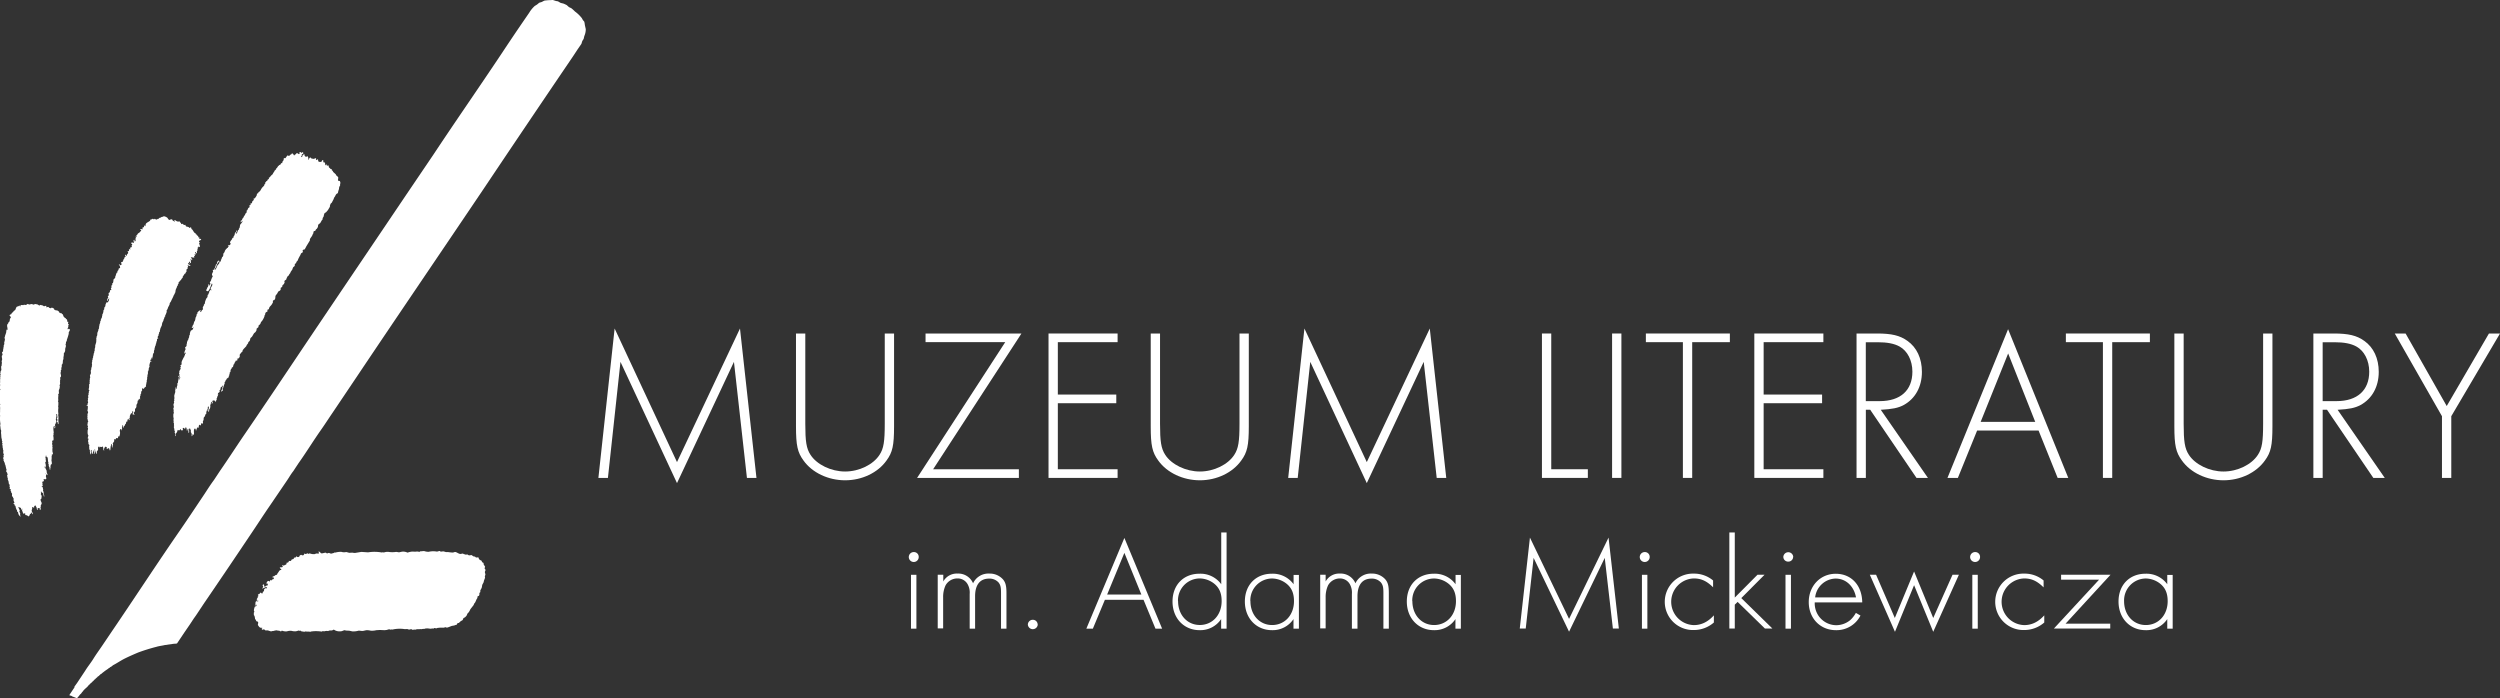 <svg id="Warstwa_1" data-name="Warstwa 1" xmlns="http://www.w3.org/2000/svg" viewBox="0 0 1047.38 292.62"><rect x="0" y="0" width="1047.38" height="292.62" fill="#333333" stroke="none"/><defs><style>.cls-1{fill:#fff;}</style></defs><path class="cls-1" d="M95.5,350.16c-.12,0-.11,0-.18.09-.09.24-.26.29-.42.45v.13s-.46.55-.48.56l-.15,0c-.07.09,0,.19-.06.26l-.19.08a6.25,6.25,0,0,1-.4.6l-.12,0v.14c-.06.11-.2.11-.27.19s-.08.46-.46.52a9.37,9.37,0,0,0-1.67-.69c-.17-.06-.42-.26-.59-.33-.32-.13-.59-.1-.85-.31.7-1.06,1.4-2.11,2.11-3.16.09-.15,0-.27.06-.42l1.09-1.52,3.4-5.12c1-1.65,2.29-3.2,3.32-4.85,1.22-2,2.57-3.8,3.84-5.7q3.22-4.77,6.44-9.52c8.75-12.92,17.29-26,26.15-38.79,3.23-4.68,6.36-9.42,9.52-14.12,1.55-2.29,3-4.7,4.64-6.87.86-1.3,1.72-2.59,2.57-3.89,3.6-5.18,7-10.49,10.59-15.71,8.35-12.21,16.58-24.52,24.84-36.83,14.12-21,28.35-42,42.5-63l11.51-17c9.38-14.16,19.09-28.1,28.5-42.23,3-4.53,6-9,9.1-13.52L282.31,66a12.56,12.56,0,0,1,2.34-2.87l1-.62.85-.71c.42-.17.8-.22,1.17-.38a11.89,11.89,0,0,1,1.07-.54,21.82,21.82,0,0,1,2.78-.21l.69-.06,1.33.44.84.14,1,.59c.5.22,1.15.24,1.67.5.3.14.64.3,1,.48l.88.79c.32.23.7.32,1.05.53a14.87,14.87,0,0,1,1.5,1.35,14.75,14.75,0,0,1,2.92,2.82l.42.78.57.66a6.94,6.94,0,0,1,.25,1.4l.39,1.74a7.11,7.11,0,0,1-.62,2.92l-.27,1.17-.57.9c-.12.4-.25.79-.37,1.19l-1.66,2.4c-.88,1.35-1.74,2.68-2.65,4q-18.34,27-36.55,54.19c-17.6,26.12-35.35,52.18-52.89,78.33-3.58,5.33-7.15,10.66-10.76,16-1.57,2.31-3.08,4.66-4.68,6.93-3.21,4.57-6.12,9.34-9.35,13.87-.73,1.1-1.45,2.2-2.17,3.3-1,1.24-1.75,2.61-2.64,3.91l-7.1,10.44c-2.5,3.62-4.86,7.28-7.31,10.93-6.71,10-13.44,20-20.22,29.89l-3.37,5.08-1.08,1.52-1.59,2.42c-.72,1.06-1.45,2.11-2.17,3.16l-3.2,4.78c-.22.19-1.22.14-1.6.21l-3.53.5c-1.08.28-2.32.38-3.47.73A78,78,0,0,0,118.5,334c-1.84.78-3.69,1.58-5.49,2.47s-3.36,2-5,2.84l-.8.63a4.53,4.53,0,0,0-.54.27l-.08.16c-.11.07-.27.1-.4.19l-.54.46-.26.06a1.15,1.15,0,0,1-.06.17l-.54.27-.1.21c-.12.08-.27.06-.38.15s0,.11-.06.19l-.3.08c-.08.06-.1.24-.2.29l-.28.06a1.36,1.36,0,0,1-.1.21c-.25.21-.6.36-.88.61,0,.06,0,.12-.08.19l-.13,0c-.12.05-.11.19-.21.27s-.46.26-.64.44l-.09.18-.43.29,0,.13h-.14c-.09.06-.14.27-.23.34h-.15l-.08.18c-.08.06-.23.1-.29.17a1,1,0,0,0,0,.17c-.08.08-.23.09-.32.16s-.06.13-.08.19l-.13,0c-.09.06-.14.27-.23.34h-.14c0,.07,0,.15-.07.23l-.18,0v.1c-.06.09-.22.13-.32.19s0,.16-.1.23l-.19.06-.06.23-.25.08c-.22.18-.32.53-.61.63,0,.12,0,.1,0,.17A17.5,17.5,0,0,0,95.5,350v.12" transform="translate(-60.62 -60.63)"/><path class="cls-1" d="M186.45,124.32c.27.07.19.31.54.33.16-.07.31-.31.49-.25a1,1,0,0,1,.25.36c-.1.35-.51.37-.67.64s.08.27,0,.42-.25.19-.27.44l.1.17.19,0c.26-.2.2-.58.4-.83l.52-.4.08,0,.09,0a1.34,1.34,0,0,0,.31,1l.54.08c.26,0,.3-.27.57-.12.09.3.17.58.27.83-.11.15-.24.32-.13.5h.17c.27-.35.29-.73.75-.9.23.11.24.29.42.4s1.11.21,1.11.21.74-.52.87-.15c.06.16-.09.28,0,.44a.29.29,0,0,0,.27.21l.38-.35.13,0c.14.34,0,.73.29,1a1.88,1.88,0,0,0,1.13.06c.32-.21.16-1,.85-.54,0,.31-.15.65.17.81.13.08.25,0,.35,0s.09,0,.13.11c.15.35,0,.77.29,1.08l.07,0c.15-.07.14-.27.27-.37h.08l.06.06V130c.33.14.52-.19.77,0a2.47,2.47,0,0,0,.19.81l.36.27.17.25c.18.13.46.06.58.25s0,.36.1.46c.48.13.31.38.57.67s.78.65,1.09,1.05c.06.14.13.28.2.42a3.24,3.24,0,0,1,.74.68c.16.55-.32,1.31.2,1.57l.46,0a1.64,1.64,0,0,1,.27,1c0,.12-.14.19-.12.36s0,.4,0,.6l-.19.21c-.08.25-.16.49-.25.73v.42c-.07.29-.26.7-.33,1a4.33,4.33,0,0,1-.21.86c-.62.12-.89.77-1.13,1.28l-.46.66c0,.17-.09.34-.14.5l-.76,1.47c-.14.19-.39.3-.52.52l-.27.77c0,.14,0,.28,0,.42l-.82,1.4-.77.9c-.26.2-.56.27-.73.56a7.37,7.37,0,0,0-.31,1.25l-.42.67c0,.15,0,.3,0,.44s-.22.31-.34.46l-.64,1.13c-.21.28-.6.39-.8.69s-.11.78-.25,1.08l-.39.65-.34.25c-.16.23-.24.48-.4.69a.66.66,0,0,0-.71.42c0,.15,0,.3.05.46l-.23.27-.38.9c-.26.38-.53.76-.79,1.15s0,.49-.15.83c-.47.77-.93,1.54-1.4,2.3-.24.39-.57,1.27-.94,1.48a.54.54,0,0,0-.67.61l.15.35c-.22.33-.66.43-.88.73l-.21.57c-.32.54-.66,1.17-.92,1.73l-.21.57c-.14.15-.29.3-.43.46s-.17.43-.25.64l-.46.32c-.17.24,0,.63-.13.85s-.52.39-.69.67a6.23,6.23,0,0,0-.27.8l-.69,1c-.08.19-.15.39-.23.58l-.37.44-.24.5c-.15.13-.32.25-.48.38-.14.29-.29.57-.43.86l-.09.39c-.18.28-.58.35-.75.65s.09.56,0,.77l-.31.57c-.13.21-.41.28-.52.48s-.07.55-.21.73-.42.16-.54.36,0,.4,0,.6l-.25.44c-.19.27-.64.33-.85.6l-.36.7-.67.87c-.21.33-.07,1-.25,1.4l-.29.46c-.22.16-.45.08-.59.31s.07.61-.1.88-.29.52-.46.77c-.29.45-.8.78-1,1.28-.07.23-.13.46-.19.69-.88,0-.44.59-.63,1a1.15,1.15,0,0,0-.85.65c0,.16,0,.33-.05.5l-.31.56c0,.1,0,.2,0,.29a8.83,8.83,0,0,1-1,1.88l-.42.44c-.09.25-.18.49-.28.73s-.45.48-.68.71,0,.51-.15.71l-.71.61c-.11.17,0,.49-.08.71l-.42.73-.56.46c-.35.47-.58,1.05-.94,1.52l-.57.53c-.18.29-.17.84-.35,1.15s-.36.32-.51.52-.08.38-.18.56l-.53.65-.24.56-1.11,1.17a4.7,4.7,0,0,0-.48.78c0,.11,0,.22,0,.33l-.32.19-.73.9c-.18.32,0,.79-.12,1.17l-.73.77c-.18-.07-.19-.21-.4-.1a.28.28,0,0,0,.06.27.6.6,0,0,0,.23,0v.1a1.14,1.14,0,0,1-.35.52c-.1-.06-.19-.18-.34-.12s-.2.36-.31.58l-.32.42c-.08.19,0,.36-.14.5s-.22.2-.34.29v.38c0,.14-.15.4-.2.59-.62.19-.33.2-.59.69l-.23.25a4.47,4.47,0,0,0-.17.52c0,.14,0,.29,0,.44s-.26.33-.39.46l.06.46c0,.1-.15.17-.17.31s0,.27,0,.38l-.27.21c0,.22.1.25.12.45s-.21.08-.29.17L156,219l-.44.36-.15.42-.25.14-.06.4c-.1.17-.31.29-.36.5s0,.41,0,.61l-.19.29c-.17.55-.37,1.1-.5,1.63-.1.37,0,.77-.15,1a1.1,1.1,0,0,0-.5.36l-.15,0a.05.05,0,0,0,0,0c0-.19.1-.19.13-.32V224a2.3,2.3,0,0,1,.35-.15c0-.28.1-.42.06-.67s0-.22,0-.33.24-.31.19-.61c-.4-.14-.36.28-.5.52a1.08,1.08,0,0,0-.36.11c-.1.27-.09.86-.27,1.11-.07.09-.22.09-.29.21s.16.31.08.54c-.17.41-.45.39-.73.64,0,.2.1.24.17.38s-.16.14-.23.23.12.27.08.4-.21.31-.31.48,0,.22,0,.33l-.23.34c-.09.24.12.39,0,.6l-.21.11c0,.18.09.27,0,.41l-.31.25a.27.27,0,0,1-.17,0,.6.6,0,0,0-.06-.35c-.19-.07-.3-.2-.52-.23-.17.12-.18.25-.32.39h0l-.17-.22c-.21,0-.25.14-.21.33.1,0,.28.05.36.08v0a1.31,1.31,0,0,1-.36.92c-.23-.14,0-.41-.06-.67l-.12-.12a.24.24,0,0,0-.19.06,1.16,1.16,0,0,1-.1.4l0,.42-.22.33c-.06.27.05.63,0,.9s-.13.49-.19.73l-.23.27c-.12.27,0,.8-.23,1l-.13,0c-.33-.61.48-1.61.05-2.21l-.11,0-.21.16c0,.22,0,.42,0,.63s-.12.28-.19.42l.09.42-.06.08a.66.66,0,0,0-.32,0c0,.48-.06.29-.14.59s.11.4,0,.62-.31.31-.4.5a5.92,5.92,0,0,1-.23.71c-.14.21-.35.33-.46.61s0,.29,0,.44-.11.49-.19.75c-.06.11-.12.22-.19.33l.09.3-.09.52c-.1.06-.24.19-.39.12s-.14-.2-.36-.22l0,0c0,.19.06.4,0,.58l-.12.42,0,0-.08,0-.27-.31c-.57,0-.45.82-.56,1.27l-.07,0c-.12-.07-.17-.16-.35-.19l-.06,0c-.09.22-.26.5-.36.73s-.06.44-.15.6l-.12,0c-.1-.34,0-.8-.46-.84,0,0,0,0,0,0-.66.36-.22,1.88-.4,2.65h-.08a.69.69,0,0,0-.42-.25c-.2.21,0,.59-.23.73s-.15,0-.23,0a2.16,2.16,0,0,0-.08-1.25c-.08-.12-.16-.24-.23-.36v-.88c-.06-.07-.11-.15-.17-.23s0-.34-.23-.44-.07,0-.12,0c-.52.36.08,1.54-.34,1.8h-.08a.52.52,0,0,1-.11-.1c0-.18,0-.37.07-.55s-.15-.23-.11-.46a1.17,1.17,0,0,0,.08-.5.4.4,0,0,0-.27,0l-.12.13c0,.25.1.52-.21.54l-.13-.08c0-.2.06-.41,0-.63a2.64,2.64,0,0,0-.31-.71l-.15.06a1,1,0,0,1-.1.46c-.14.06-.17.13-.36.15-.16-.27-.43-.5-.75-.25v0c.05.42.27.69-.21,1l-.52-.17a.85.85,0,0,0-.19-.45h-.06c-.17.27-.23.55-.65.58-.15-.08-.21-.19-.42-.21-.18.3-.2.71-.39,1l-.46.63c-.13.33.15.71,0,1h0c-.45-.35-.09-.66-.27-1.23l-.17-.21c-.08-.25.14-.38.06-.65l-.21-.39c0-.14,0-.28,0-.42s-.14-.52-.2-.77,0-.32.08-.48-.06-.32-.08-.48l.06-.57c0-.17-.17-.36-.21-.58l.06-.44c0-.22-.07-.33-.08-.48s.06-.55.08-.82a2.7,2.7,0,0,1-.14-1c0-.16,0-.38,0-.56s.27-.62.19-1c0-.1-.11-.17-.09-.32s0-.35.07-.52-.24-.32-.17-.65l.21-.58c.05-.39-.23-.85-.13-1.28l.27-.66c0-.18-.16-.26-.1-.49s.12-.21.19-.31l-.09-.36c0-.24.07-.48.11-.72l-.09-.92a11.29,11.29,0,0,1,.4-1.45,2.3,2.3,0,0,0,0-.83,1.64,1.64,0,0,1,.15-.54v-.65l.1-.11c.09,0,.06,0,.11.07s0,.3,0,.46a.34.34,0,0,0,.18.08l.11-.08c0-.35.07-.69.1-1l.17-.39v-.82c.05-.12.16-.17.25-.25a4.52,4.52,0,0,1,.23-1.34v-.37l.15-.15c.11-.35-.25-.68-.21-.88s0-.12.12-.16l.09,0a2.14,2.14,0,0,1,.31,1c-.1.13-.21.19-.17.42l.13.1c.09,0,.1,0,.14-.08s0-.24,0-.36l.15-.17c.07-.3-.31-.73-.37-1l.06-.41c0-.18-.24-.38-.17-.67s.25-.25.17-.5c0-.1-.11-.12-.13-.27.16-.17.7-.94.61-1.28a1.52,1.52,0,0,1-.13-.35c.09-.1.17-.18.25-.28v-.18c-.09-.07-.25-.2-.2-.34s.5-.25.54-.58c-.27-.82.28-1.65.6-2.28l.09-.36c.08-.1.23-.06.29-.22l.15-.55.25-.41c0-.15,0-.32,0-.42l.38-.27v-.11l-.17-.14-.09,0c-.13.13-.18.29-.31.42l-.1-.12a4.16,4.16,0,0,1,.58-1.8c0-.2-.17-.28-.29-.38,0-.5.54-.58.65-1,0-.16,0-.32,0-.48l.18-.69v-.42c.07-.1.13-.21.19-.31v-.23l.31-.28c0-.15.05-.3.07-.45s.25-.5.31-.73,0-.49.11-.76l.22-.29,0-.5c.07-.36.29-1.17.58-1.34l.31-.06a1.61,1.61,0,0,0,.55-1.34l-.05,0h0c-.06.11-.1.28-.16.38a.37.37,0,0,1-.23,0c-.1,0-.13-.12-.19-.19v-.15l.27-.16.06-.44.32-.42a10.57,10.57,0,0,0,.33-1.17l.29-.39a7.81,7.81,0,0,0,.25-.88c0-.12,0-.24,0-.36s.16-.26.23-.39c.1-.29.21-.57.27-.82s0-.32,0-.46a.57.57,0,0,0,.31-.08c0-.16,0-.32,0-.48a3.25,3.25,0,0,1,1.3-1.07l.06.07c0,.32-.25.48-.09.77h.11c.29-.18.35-.48.54-.76s.33-.18.4-.35l0,0c.08-.25-.05-.5-.06-.67s.1-.33.14-.5l.28-.4.06-.42c.12-.19.35-.35.42-.6s0-.25,0-.38a12.06,12.06,0,0,1,.5-1.42c.12-.32.47-.55.6-.89,0-.14,0-.28,0-.42a2.73,2.73,0,0,1,.19-.52l.27-.19v-.4l.23-.29c0-.11,0-.21,0-.32s.49-.8.63-.75.08.11.14.17.12,0,.17-.13-.17-.19-.33-.27c-.09-.88.85-1.37.69-2.29l-.17-.15a.17.17,0,0,0-.06.06c-.37.7-1,3.13-1.74,3.2a1.27,1.27,0,0,0-.58-.25.49.49,0,0,1,0-.11,2.54,2.54,0,0,1,.37-.85c0-.13.06-.25.08-.38l.21-.17a3.76,3.76,0,0,0,.34-1.27c.06,0,.07,0,.12,0l.09,0c.06.22-.05.36,0,.58a.21.21,0,0,0,.19,0c.08-.21.4-.53.33-.85s-.21-.17-.23-.44l.54-.8v-.39l.25-.19c0-.13,0-.25,0-.38s.53-.59.42-.94l-.23-.25c-.25-.6.35-1.25.42-1.71,0-.24-.22-.33-.15-.54l.07-.11.46.07c.11-.66.31-.69.52-1.13,0-.11,0-.21,0-.32l.19-.27v-.35c.08-.16.32-.28.42-.46s.11-.3.16-.44,0-.3,0-.44l.06-.08.3-.05c.08-.13.16-.26.25-.39l.08,0,.11,0,.12.31a5,5,0,0,0-1.13,1.71,6,6,0,0,1-.25.82c-.11.21-.6.65-.52.92,0,.09.07.11.19.12a5.78,5.78,0,0,0,.9-1.75c.1-.24.5-.55.67-.79s.17-.63.33-.92a1.45,1.45,0,0,0,.35,0c.21-.16.17-.38.07-.61.07-.17.25-.24.31-.4a6.52,6.52,0,0,1,.27-.85l.34-.25v-.25c0-.13.23-.17.2-.38s-.15-.25-.08-.44a4.54,4.54,0,0,1,.57-.79c0-.15.06-.29.1-.44s.36-.59.54-.84l.34-.25c0-.07,0-.17.08-.23l.36,0c0-.12,0-.24,0-.36l.27-.21c0-.09,0-.12,0-.19a.5.5,0,0,1-.32-.14c0-.11.06-.11.15-.15a1,1,0,0,0,.88-.34l.12-.54-.23-.21c-.18-.33.64-1.2.8-1.46s.09-.43.27-.58l.27,0c.12-.21.07-.36.17-.65l.41-.58v-.38s.17-.47.21-.56.36-.28.46-.46,0-.39.17-.5l.12,0c.13.79-.44.8-.5,1.19a.23.23,0,0,0,.3.15c.35-.28.42-.84.6-1.3.08-.19.33-.23.42-.42v-.39l.21-.15c.18-.23.19-1.1.33-1.42.25-.55,1-.91.94-1.65l0,0c-.24.09-.37.41-.54.58a.29.29,0,0,1-.17,0c0-.17,0-.35,0-.52s.39-.2.5-.38.09-.32.13-.48a5.7,5.7,0,0,1,.54-.64c0-.13.09-.26.13-.38s.35-.49.52-.73l.06-.34c.13-.22.46-.4.57-.67s0-.52,0-.71c.51-.15.46-.88.83-1.19.14-.1.39-.19.44-.37s-.17-.35-.1-.57.37-.12.48-.27-.12-.51.19-.77c.14,0,.18.1.29.17s0,0,.06-.07c.13-.36,0-.35.27-.6,0-.11-.07-.21-.1-.32a.59.59,0,0,0,0-.08l.29,0,.4-.5c0-.2-.16-.27-.1-.44s.27-.05.45-.15a5.85,5.85,0,0,0,.8-1.17c.18-.33,0-.73.33-.91l.27,0c.1-.14.1-.35.21-.52l.55-.37c.38-.48.58-1.06,1-1.55.19-.25.7-.65.81-.9s.08-.3.13-.46l.33-.36c.07-.18,0-.29,0-.43s.26-.17.36-.29,0-.22.12-.28.23,0,.32-.12.12-.29.19-.44.39-.14.52-.42-.07-.26-.05-.37.35-.14.47-.28a4.68,4.68,0,0,1,1.16-1.23,3.66,3.66,0,0,1,.69-1.12c0-.12.07-.24.11-.36l.31-.27c.09-.12.27-.26.34-.38a2.17,2.17,0,0,1,0-.25l.31-.21.59-.92c.07-.07.2,0,.27-.1s.07-.15.1-.23c.38-.11.58-.17.71-.52.05-.15,0-.19.13-.28s.22.09.39,0,.05-.34.13-.57c0,0,.48-.67.54-.75,0-.44-.06-.58.21-.83.19,0,.29.13.44.08.35-.17.68-1.15,1.09-1.19.19.08.28.22.52.25,0,0,.6-.58.6-.58l.34-.11s.08-.24.12-.29c.22,0,.38-.09.5-.07a7,7,0,0,1,.49.8l.16,0c.17-.33.39-.32.65-.55s.11-.27.25-.35c.35-.15.73.21.88.35l.12,0a.59.59,0,0,0,.36-.42.38.38,0,0,1-.15-.27l.23-.18" transform="translate(-60.62 -60.63)"/><path class="cls-1" d="M129.09,151.2a3.24,3.24,0,0,1,1.7.71,3.14,3.14,0,0,0,.68.88h.13a1.82,1.82,0,0,1,1.11-.27c.11.09.08.21.16.35s.84.65,1.07.54l0-.1-.3-.34a.3.3,0,0,1,0-.16c.5,0,.8.46,1.21.58s.79,0,1.17.06l0,.05v.31a1.65,1.65,0,0,1,.46.23c0,.11,0,.22,0,.33s.06.11.14.17l.38-.19c.34.18.51.53,1,.57.07-.06.12-.14.23-.11s.15.54.38.67.72.14,1.06.31l.3.32h.14l.21-.25a1,1,0,0,1,.54.33c0,.13-.09.14-.14.25.13.18.37.25.5.42.3.39.52.86.83,1.23l.61.42c0,.12,0,.25.06.36s.26-.08.4,0c0,.14-.09.2,0,.33s.42.17.52.37-.06.39.15.55L144,160c.29.2,0,.74.31.8a.86.86,0,0,1,.29-.13,2.37,2.37,0,0,1,.3.23l0,.11a1.12,1.12,0,0,1-.71.39c-.06.13-.23.37-.21.48s.3.28.44.38v.1l-.06,0c-.12,0-.22,0-.33,0a.08.08,0,0,0,0,0c0,.48.5,1.42.31,1.75-.24,0-.32-.2-.63-.14l-.06.35c-.11,0-.2,0-.25.13a.4.4,0,0,0,.12.37c0,.15-.13.19-.2.3s.05.26.08.39l-.25.28c-.12.23.09.79-.15,1l-.08,0c-.19-.22-.18-.54-.54-.59-.22.23.06.29.14.48s.07.28.11.42a.35.35,0,0,1-.15.23l-.25-.21-.1,0,0,0c0,.25.19.46.12.67l0,.09c-.19,0-.27,0-.34.16a1.08,1.08,0,0,1,.13.48c-.4.12-.46-.05-.71-.08l-.29.13-.21-.19a.35.35,0,0,0-.23.06.77.77,0,0,0,0,.15c.18.23.75.68.48,1.06l-.11,0c-.17-.09-.16-.35-.31-.46s-.1,0-.19,0,0,.07,0,.11a3.91,3.91,0,0,1,.11,1.44c-.07.09-.29.06-.36.16s-.06.38-.19.51l0,0c-.07-.38.29-.94.23-1.12s0,0-.06-.07c-.6.2-.27.32-.53.63l-.31.15a.27.27,0,0,0,.06.18.42.42,0,0,1,.25.11c0,.23,0,.34.15.42a.48.48,0,0,0,.23-.19l.06,0,.27.31v.07l-.14.16c-.22,0-.95-.37-1-.23s.19.35.15.57l-.19.33c0,.19,0,.35,0,.52l-.46.28c-.09.34.1.59.06.79s-.25.21-.37.29a.67.67,0,0,0,.08.31c-.13.23-.36.3-.56.46-.27.42-.54.84-.82,1.26,0,.14.07.25,0,.42-.45.24-.51.63-.79,1l-.29.13c-.1.16-.2.33-.29.5l-.25.14c-.13.16,0,.53-.13.71l-.25.25c0,.12,0,.24,0,.36l-.27.35c-.17.3-.16.59-.32.9l-.16.21a10.22,10.22,0,0,0-.26,1c0,.16,0,.32,0,.48l-.28.28v.31c-.14.21-.27.42-.41.62-.34,1-.81,1.67-1.19,2.62l-.51.73c0,.19-.05.39-.08.58a11.89,11.89,0,0,1-.56,1.07c-.11.23-.1.39-.23.56,0,.11,0,.21.08.31l0,.05a.66.66,0,0,0-.29,0c-.06.27-.2.43-.25.62s.15.34.1.53l-.17.21-.18.64-.34.54.09.34c-.47.34-.4.74-.63,1.3l-.17.18c0,.12,0,.23,0,.34s-.34.6-.44.86-.13.51-.19.7l0,.42-.15.17a3.17,3.17,0,0,0-.17.52l-.27.46-.27,1.05c0,.17,0,.29,0,.41s-.24.16-.33.3c.08.46-.1.6-.24,1l0,.44c-.06.09-.19.08-.23.16a4.54,4.54,0,0,0-.15.67c.13.09.3.21.21.4-.2,0-.32,0-.42.17s0,.53-.1.81-.16.28-.23.42v.44c-.13.38-.37.37-.17.92-.08.09-.18.11-.27.19a9.67,9.67,0,0,1-.32,1.21c0,.13,0,.26,0,.4l-.16.29c0,.08-.13.85-.13.85l.09.23-.26.17-.27.79c0,.14,0,.27.06.4a2,2,0,0,1-.14.25l-.27,1.19c-.08,0-.08,0-.15,0,0-.25,0-.52,0-.73l-.13,0-.12.1c0,.17,0,.37,0,.53s-.29.28-.32.56c.15.19.38.24.53.42a.36.36,0,0,0,0,.1l-.13,0a.51.51,0,0,0-.29-.12,6.32,6.32,0,0,0-.48,1.63c0,.13,0,.26.08.39s-.25.56-.31.84,0,.28,0,.42l-.15.37c0,.11,0,.21,0,.32s-.24.16-.27.42c.27.58-.22,1.12-.14,1.81,0,.19-.09.26-.13.42v.67c0,.23-.12.46-.16.65s0,.44,0,.66a3.72,3.72,0,0,1-.19.34c-.06.21.09.4,0,.6s-.21.17-.17.4.12.38,0,.55-.54.37-.69.62-.06.31-.19.42h-.08c-.08-.1-.15-.2-.23-.29-.77,0-.28.59-.4.92l-.35.45c-.12.28,0,.56-.06.8l-.26.33c0,.15,0,.3,0,.44s-.2.44-.23.61,0,.23.07.35-.19.16-.15.4a.48.48,0,0,1,.25.19.14.14,0,0,1,0,.06c-.28.1-.46-.13-.69,0,0,.56-.26.46-.48.75a2.22,2.22,0,0,1-.31,1.4l-.21.25c0,.14.05.28.08.42a7.28,7.28,0,0,1-.23.92l-.42.31a6.88,6.88,0,0,1,0,1.05c-.06.15-.25.18-.33.29a2.83,2.83,0,0,0-.11.88l.26.06a.5.5,0,0,0,0,.12c0,.06,0,.08-.11.11h-.1l-.19-.17-.31.09-.07-.07c0-.32.56-1.26-.06-1.35l-.13.1c0,.32,0,.71,0,1h-.1l-.06,0a.45.45,0,0,0-.09-.33.29.29,0,0,0-.17,0A6.28,6.28,0,0,0,115,235c0,.18.07.39,0,.59l-.17.25c-.06.21.11.38.07.61s-.28.28-.4.08.11-.17.17-.27l-.06-.17-.13,0c-.13.12-.36.24-.44.4s0,.49-.08.73c-.15,0-.25,0-.36.06s-.25.9-.27.92l-.31.19a2.51,2.51,0,0,0,0,.27l-.25.38c-.1.13-.22.14-.3.31s.14.29.06.46h0a.5.5,0,0,1-.38-.32,1,1,0,0,0,0-.58l-.13-.09-.16,0c-.11.24,0,.4,0,.64s-.12.18-.15.28.05.27.06.35a5.22,5.22,0,0,1-.06.71.59.59,0,0,1,0,.08l-.13,0-.08,0v-.43l-.1-.11a.8.8,0,0,0-.38.08c-.05.2-.17.41-.21.55s.07.51.1.77a3.78,3.78,0,0,1-.31,1.75c-.19,0-.39-.1-.48.07s0,.48-.06.71c-.15,0-.18-.08-.27-.11s-.17,0-.23.06l-.34-.08s0,0,0,0c0,.2-.07.41-.1.61l-.11,0-.17-.17c-.64,0-.24.52-.43,1l-.55.78c0,.18.11.38.13.58s-.13.22-.17.36c-.08.3,0,.57-.1.81h-.11c-.21-.32,0-1.27-.23-1.44l-.08-.06c-.07,0-.09,0-.13.08l0,.44c-.07.18-.13.36-.19.54l-.15,1.53-.13.08a.27.27,0,0,1-.2-.08c0-.26.06-.39-.05-.57l-.37-.25a.27.27,0,0,0-.23.09.72.72,0,0,1-.08.35l-.24-.31c-.16,0-.21.07-.33,0v-.11c.1-.08.19-.13.21-.29a1.59,1.59,0,0,0-.52-.35c-.35.05-.64.74-.69,1.08s.15.25.12.46l-.06,0h-.19c-.23-.19-.06-.38-.14-.71,0-.08-.09-.16-.13-.25s.1-.28,0-.42-.16-.21-.38-.2c-.3.47-.35,0-.68.1l-.19.13-.21-.19-.13.06c0,.14,0,.28,0,.42l-.08,0-.08-.06c0-.19-.08-.38-.23-.46l-.13.06c-.06.36.08,1.2,0,1.36s-.46.47-.52.75.13.64,0,.87l-.13,0a4.67,4.67,0,0,1-.56-1.4c0-.24,0-.45-.15-.59l-.06,0c0,.59.21,1.68-.19,2.09h0l-.06-.08a1.58,1.58,0,0,1,0-.65,1.78,1.78,0,0,0-.23-.83l-.1,0a.14.14,0,0,0,0,.06,0,0,0,0,0,0,0c0,.17,0,.33,0,.5s-.14.09-.16.21a.24.24,0,0,0,0,.08c0,.16.13.2.14.42a.19.19,0,0,1-.1.1H99.2a3.56,3.56,0,0,1-.23-.87c0-.24.11-.4,0-.57l-.08-.1-.13,0c0,.19-.16.36-.1.61s.23.95.06,1.23a.31.31,0,0,1-.19-.06c-.09-.29-.19-.69-.25-1v-.71l-.21-.27s-.09-.58-.1-.65l.06-.31c0-.1-.07-.19-.1-.29s.19-.3.12-.57-.33-.26-.39-.54v-.6a1.44,1.44,0,0,1-.15-.67c.05-.28.24-.7.15-.9a.52.52,0,0,1-.3-.13c0-.28.34-1.06.25-1.33l-.19-.21,0-.36-.15-.25.06-.27v-.83a8.09,8.09,0,0,0,.19-.82c0-.21-.23-.32-.17-.56,0-.06.07-.12.11-.17.07-.28-.14-.5-.19-.67a1.87,1.87,0,0,1,.11-.9l0-.44.21-.23a1.1,1.1,0,0,0,0-.18.44.44,0,0,1-.19-.17c.09-.35-.1-.5-.16-.86a1,1,0,0,1,.08-.56L97.2,235a2.79,2.79,0,0,1,.12-.35c0-.13,0-.27-.08-.4l.27-.79c.11-.42-.3-.51-.23-.9a6.78,6.78,0,0,0,.12-1.94l-.06,0c-.11,0-.21.07-.31.12l-.13-.06v-.13c.09-.15.33-.13.38-.31s0-.23,0-.35.32-.58.25-.88-.21-.23-.17-.44.18-.33.15-.54l-.11-.38c.07-.1.13-.21.19-.31.06-.27-.11-.8,0-1.15l.17-.27-.06-.53.14-.35c.06-.24,0-.42,0-.63a.44.44,0,0,0,.25-.14v-.09c-.12-.14-.27-.22-.35-.41a4.13,4.13,0,0,1,.16-.61c.06-.23,0-.49.07-.69s-.11-.57,0-.79.15-.21.23-.32-.09-.34-.05-.54.07-.17.11-.25l-.15-.34c0-.09.09-.19.13-.29s0-.37,0-.56.09-.29.14-.44c.09-.34-.12-.76-.06-1s.49-.9.4-1.27c0-.13-.14-.16-.17-.32l.21-.12c0-.14-.07-.28-.11-.42s.17-.28.21-.42,0-.3,0-.46.16-.47.23-.71,0-.26,0-.39.13-.15.13-.28a3.07,3.07,0,0,1-.09-1.08l.11-.17v-.63c0-.16.17-.31.2-.52v-.44l.19-.29c0-.12,0-.25,0-.38s.18-.56.21-.77,0-.25,0-.38.19-.27.23-.43,0-.3,0-.44.14-.24.21-.36c0-.38,0-.77.08-1.15l.15-.44v-.69c.11-.41.32-1,.43-1.48,0-.17,0-.35,0-.52L101,203c0-.15-.11-.49,0-.77s.09-.5.14-.75l.17-.25c.13-.46,0-.82.16-1.32.07-.23.25-.54.32-.81s0-.25,0-.38l.27-.37c0-.14,0-.27,0-.4s.17-.23.12-.44a2.76,2.76,0,0,0-.08-.27l.17-.21,0-.34c.08-.26.25-.62.31-.87s0-.27,0-.4.19-.29.27-.44l0-.48.21-.23c0-.09,0-.18,0-.27l.3-.46c0-.11,0-.22,0-.33a4.25,4.25,0,0,1,.14-.52c0-.13,0-.26,0-.38l.19-.27a3.88,3.88,0,0,0,.29-1.49c.48-.34.22-.5.36-1,0-.22.33-.46.42-.65s0-.25,0-.38a3,3,0,0,1,.67-1.37h.07a.35.35,0,0,0,.12.25h.08l.55-.86c0-.14,0-.28,0-.42s.17-.14.21-.31a.76.76,0,0,1-.08-.11h-.13l-.4.42c-.07.23,0,.34-.06.5l-.15.07a.22.22,0,0,1-.1-.09c-.19-.32.24-1.14.42-1.29,0-.3-.23-.44-.13-.67a1.14,1.14,0,0,0,.38-.25c0-.85-.42-.86.46-1.36,0-.3-.06-.76.23-.9a.38.38,0,0,0,.37,0c0-.24-.08-.35-.21-.48,0-.37.42-.6.3-.94l-.17-.2c.06-.29.33-.28.44-.49s-.1-.47,0-.68a1,1,0,0,0,.33-.13,5.82,5.82,0,0,1,.19-.86c.05-.22-.11-.37,0-.54v0c.19-.3.65-.58.77-1,0-.14,0-.28,0-.42l.15-.17a5.6,5.6,0,0,1,.44-1.31c.06-.1.24-.08.31-.17l0-.44c0-.23.28-.29.37-.46s.12-.43.17-.65.46-.12.56-.37-.11-.4-.06-.61.09-.11.11-.23,0-.07-.11-.1a.46.46,0,0,0-.33,0,1.29,1.29,0,0,1-.08-.53l.1,0c.14.12.47.41.71.34a1.33,1.33,0,0,0,.35-.36,1.11,1.11,0,0,0,0-.17c-.07-.14-.21-.16-.29-.29l0-.1.19-.36c.24,0,.46,0,.56-.19a2.51,2.51,0,0,0,0-.27l.23-.25c0-.12,0-.25.07-.37s.19-.21.29-.32,0-.23,0-.35a4,4,0,0,1,.61-.55c0-.19-.11-.25-.21-.35s0-.29.08-.44l.06,0c.17.13.19.37.36.5l.1,0c.1-.16.07-.35.15-.56l.46-.53a2.79,2.79,0,0,0,0-.58c-.12-.07-.33-.23-.11-.34s.29.12.46.07,0-.45,0-.69l.23-.19c.14,0,.21.13.34.1s.13-.16.06-.27l-.23-.08v-.08a.88.88,0,0,0,.27-.24c0-.08,0-.16,0-.24.18,0,.24.14.42,0a.81.81,0,0,1,.19-.34c0-.22-.14-.21-.19-.39.15-.1.37-.28.29-.53s-.44-.16-.5-.46l.38-.29c.35,0,.54.3.79.19l.06-.44c-.06-.08-.12-.17-.19-.25a.76.76,0,0,1,.26-.63.87.87,0,0,1,.2.23c0,.23-.12.29,0,.46l.19,0a.63.63,0,0,0,.27-.29c-.09-.27,0-.59-.12-.88.08-.16.25-.13.35-.27-.12-.19-.33-.27-.37-.54a.08.08,0,0,1,0,0h.08c.19.1.3.16.48,0v0c0-.19-.14-.28-.08-.5s.24-.2.35-.32l.21-.42c.3-.28.71-.38.94-.75.12-.19.57-.43.46-.73-.07-.08-.24,0-.35-.08v-.21c.29-.34.64,0,1-.06,0,0,0-.07,0-.11-.38-1,.3-.42.57-.94l0-.44a.86.86,0,0,0,.13-.14l.11,0a.84.84,0,0,0,.2.33h.07l0-.06c.17-.26.09-.64.25-.94.26-.48,1.33-.89,1.75-1.3.12-.11,0-.38.13-.45h.27c.21-.07.58-.42.88-.32l.27.21.19,0c0-.14.11-.16.23-.23s.29.25.5.29c.44.1.62-.24.92-.31l.29,0c.1,0,.07-.28.17-.36h.33c.2-.11.39-.23.58-.35.37-.13.62-.07.88-.25" transform="translate(-60.62 -60.63)"/><path class="cls-1" d="M69.75,274.13c-.54,0-.14-.51-.42-.71l-1-.42c-.1.21.54,1.21.58,1.63a.68.68,0,0,0-.18.38l.33.64c.06.3-.08.6,0,.86s.19.22.21.46l-.09.06a2.23,2.23,0,0,1-.91-1.27c0-.19-.08-.36-.11-.55l-.4-.35v0c-.06-.14.06-.26,0-.44s-.19-.27-.29-.4c-.1-.4-.24-.7-.31-1l-.06-.46-.34-.17c0-.24,0-.28-.06-.44a.86.86,0,0,1-.46-.54l0-.06h0c.18,0,.24.08.38,0,.07-.45-.22-.61-.3-1s.07-.6,0-.84-.15-.25-.23-.38,0-.26-.1-.39c-.6-.09-.21-.86-.36-1.38l-.31-.36c.09-.45-.16-.49-.25-.83s.16-.24.09-.44-.42-.2-.55-.4l.17-.27v0c0-.22-.11-.37-.15-.52-.08-.38.16-.67,0-.94a.75.75,0,0,1-.27-.13c-.06-.42-.12-.85-.19-1.27-.09-.21-.19-.42-.29-.63s.11-.22.09-.36-.16-.18-.21-.31v-.42l-.15-.45c-.05-.42.34-.65.21-.94a.56.56,0,0,1-.25-.15,1.22,1.22,0,0,0,0-.42l-.36-.15c0-.15.07-.19.09-.29s0-.26-.05-.39.17-.13.13-.32l-.13-.23-.39-1.73-.25-.38c0-.18.09-.28.06-.46s-.17-.13-.25-.21-.08-.34-.13-.52l-.23-.38c-.06-.28.21-.37.09-.58l-.29-.25a.77.77,0,0,1,0-.15c.06-.13.21-.21.31-.31s-.08-.42-.13-.63.23-.16.21-.35-.26-.66-.29-1l.06-.94-.16-.27c0-.15,0-.29,0-.44l-.15-.5c0-.19,0-.38,0-.57s-.2-.44-.14-.67.11-.16.12-.33-.27-.29-.19-.63c0-.09.15-.17.11-.31l-.19-.23,0-.48c-.06-.24-.12-.49-.19-.73-.09-.61-.06-1.28-.16-1.9-.08-.46.12-.9,0-1.3l-.21-.48c0-.12,0-.25,0-.37-.06-.31-.08-.83-.16-1.13s.16-.43.1-.73a12.89,12.89,0,0,1-.12-3.45l-.09-.37a6.06,6.06,0,0,1,.06-1.09c0-.33,0-.65,0-1a5.76,5.76,0,0,0-.08-1.72c0-.25.2-.27.15-.54s-.27-.31-.15-.77c0-.4-.06-.8-.08-1.19,0-.15.06-.29.1-.44l-.12-.27c-.07-.46.17-.86.1-1.36a5,5,0,0,1,0-1.5l0-.34.21-.25c0-.34-.29-.42-.33-.73a3.82,3.82,0,0,0,.23-1.5c-.09-.16-.25-.13-.3-.34l.27-.17a10.8,10.8,0,0,0,0-1.39l.09-.63c0-.14,0-.28-.07-.42l.15-.33-.12-.32c.23-.54.26-.47,0-1,0-.13.18-.23.14-.44A1,1,0,0,1,61,216c0-.13.17-.19.19-.36,0-.41-.14-1.07-.07-1.5l.21-.4c0-.18,0-.36,0-.54a2.55,2.55,0,0,0,.06-.88l-.1-.31c.06-.2.12-.39.19-.59.15-.6-.3-1.29,0-1.9a.37.37,0,0,0,.2-.14c.07-.29-.25-1-.2-1.15s.35-.26.43-.44v-.38c0-.38.12-.72.17-1,0-.12,0-.23,0-.34l.1-.17v-.62l.19-.29c0-.06.06-.54.06-.57l-.06-.31a5.05,5.05,0,0,0,.32-1.44c0-.2-.18-.25-.19-.48a5,5,0,0,0,.27-1,11.74,11.74,0,0,0,.46-1.38c0-.36.08-.74.13-1.1l.1,0,.21.19.06-.05a3.24,3.24,0,0,0,0-.94,2.79,2.79,0,0,1-.1-1.21c.07-.24.3-.4.42-.6s.09-.36.2-.5l.38-.32c.05-.32.1-.64.14-1s.46-.32.36-.77-.46-.41-.5-.8a1.12,1.12,0,0,1,.31-.37l.27.06,0,0c.19-.19.25-.55.52-.77s.32-.16.44-.32l.14-.33c.22-.24.61-.29.75-.61s.35-1.07.67-1.27l.57-.15a1,1,0,0,1,.69-.25c0,.06,0,.11-.07.17s.18.2.28.06v-.06c0-.13-.07-.12-.15-.19v0l.58-.29.69.08c.19,0,.22-.16.42-.19a1.22,1.22,0,0,0,1.42-.33c.27,0,.41.2.63.25s.83-.22,1.17-.17.66.3,1,.21a.81.81,0,0,1,.25-.27l1.07.19c.37.13.53.45,1,.46a.56.56,0,0,1,.23-.25l1,.23c.19.08.32.26.54.35.44-.06.71-.35,1.13-.06V189c-.22,0-.32.15-.21.34.27.07.62-.17.94-.09.14,0,.15.21.25.3a7.76,7.76,0,0,0,.77.23.64.64,0,0,0,.27-.27,1.77,1.77,0,0,1,1.13.56.37.37,0,0,0,.06.35c.43,0,.45.1.65.34h.11c.06-.08.09-.18.2-.15a2.22,2.22,0,0,1,1,.63c.14.21,0,.32.25.44.26-.07.29.16.51.21l.18-.15.13.11c.09.15,0,.29.17.39a.42.42,0,0,1,.33,0c.07.46,0,.3.25.59,0,.11-.07.17,0,.27l.57.65c.17.12.4.13.52.31-.05.08-.09.17-.13.25l0,0c.2.08.38,0,.55.13.07.29.11.72.18,1.08l.05,0,.22-.14.07.08c.09.26-.13.55-.07.86l.28.17c.14.25-.15.34-.19.54s.09.38,0,.6-.22.53-.31.76a1.19,1.19,0,0,0,.08.16l.19.05a2.73,2.73,0,0,1,.23-.25c1,.29.16,1.08,0,1.58,0,.18,0,.36,0,.55a24.13,24.13,0,0,1-.79,2.54c0,.17,0,.34-.07.5l-.29.42c0,.18,0,.35,0,.53l-.15.33c-.06.31.19.51.11.92s-.24.78-.29,1.13c0,.14,0,.28,0,.42a2,2,0,0,1-.57,1.37,4.84,4.84,0,0,1-.16,1.63c0,.27,0,.53,0,.8l-.18.37c-.16.83.06,1.59-.55,2a3.54,3.54,0,0,1,0,1l-.16.27c-.07.25.13.52,0,.82l-.23.33.06.55-.12.25c-.12.63.29,1.07.12,1.73,0,.2-.27.25-.31.44s0,.37.08.56-.1.27-.14.4.05.36.08.54l-.13.17c0,.24.13.61.07.92s-.13.4-.19.6.05.25.08.38-.05.54-.08.82-.27.62-.33,1,.1.8,0,1.29c-.08.12-.16.23-.25.34s0,.3.07.46A8.36,8.36,0,0,0,85,227.8l.06.56-.14.25c-.06.21.11.33.14.46s0,1.47,0,1.48-.07.1-.1.15l.12.84a7.69,7.69,0,0,0,0,2.36c0,.25-.11.5-.06.81a5,5,0,0,1,.06,1.53c-.11.58.2,1.68,0,2.08H85l-.21-.37c0-.13,0-.25,0-.38s-.19-.08-.27-.12c-.07-.4.21-.62.14-1s-.2-.31-.23-.54l.3-.51-.15-.48c0-.42.2-.79-.5-.71,0,.05,0,.1,0,.15.35.64.25.36.08,1.06,0,.16,0,.31,0,.46s-.14.15-.15.32c0,.43.35,1,.19,1.33l-.21.19a1.85,1.85,0,0,1,0,.23l-.27.46c-.18.8.34,1-.15,1.65h-.12a.21.21,0,0,1,0-.06c-.14-.24.12-.57.06-.84a.41.41,0,0,0-.21-.1c-.47.49-.3,1.89-.17,2.63,0,.21-.07.42-.1.63s0,.33.08.5-.19.21-.25.35.14.25.17.4,0,.24,0,.35a4.9,4.9,0,0,1,0,1.15c-.13.06-.35.09-.46.15a1.27,1.27,0,0,0-.09.63c0,.08.12.16.09.31s-.09.17-.13.25c-.06.28.13.59.17.82l-.09.54c.05.14.09.28.13.42s-.06.28-.08.39c-.06.31.07.58,0,.88s.35,1.11.19,1.48a1.31,1.31,0,0,0-.51.27v.17l.19.13s0,.07,0,.1-.14.09-.21.19a5.25,5.25,0,0,1-.06,1.65l.15.88c0,.24.06.71-.05.79s-.23,0-.31.08c-.07.25-.16.57-.21.78l.06.33c0,.4-.26.42-.06.9a.5.5,0,0,1-.14.15.45.45,0,0,1-.23-.11,4,4,0,0,0,0-.67c-.07-.26-.28-.49-.35-.81v-.58l-.21-.44c0-.14.07-.28.1-.42l-.18-.4a14.51,14.51,0,0,0-.17-1.65L80,252c.07-.19.17-.29,0-.48-.35,0-.25.27-.19.48-.36.28,0,.62,0,1l-.09.29c0,.18.27.41.21.57s-.42.34-.33.73a5.69,5.69,0,0,1,.25,1.54l0,.13-.13,0a.4.4,0,0,0-.31-.19l-.08.07a.4.4,0,0,0,0,.37c.17,0,.3,0,.44,0v0c0,.16-.11.22-.09.38l.38.69a3.34,3.34,0,0,1,.14.94c.05.32.36.68.3,1.09l-.07.08c-.23,0-.45-.48-.56-.67l-.15,0,0,0v.08l.21.25c.06.33-.12.72-.06,1.05s.23.39.17.65l-.15.33-.48.06c-.12,0-.18-.15-.31-.12-.5.09.12.66-.15.88s-.55.13-.69.43c0,.1.16.19.19.28s0,.31-.06.48.24.64.08.92c-.21,0-.26,0-.36.1s0,.1,0,.14c.19.11.48.22.5.49,0,.11,0,.23,0,.35s.09.27.13.4-.14.14-.1.31.22.53.25.77,0,.3,0,.44l.18.29c0,.16,0,.31,0,.46s.2.26.15.44l-.06.11a.24.24,0,0,1-.19-.07c-.11-.42-.19-1.24-.52-1.46-.12-.07-.27,0-.38-.1a.63.63,0,0,0-.06-.36l-.19,0-.11.09c0,.21.14.25.11.5s-.07.34-.11.52l.28.4c.08.33,0,.49.14.7l-.18.34c0,.13,0,.33,0,.46l-.33.17c-.06.62.33,1.06.44,1.52s-.29.79-.36,1.11.1.3,0,.5-.13.12-.12.29v0a1.31,1.31,0,0,1,0,1l-.19,0-.13,0a1.07,1.07,0,0,0-.16-.8l-.15,0c-.22.2-.32,0-.58.07,0,.25.19.37.12.64-.07,0-.11.08-.19.06-.33-.11-.23-.5-.33-.85h0a10,10,0,0,0-.54-1l-.13.06-.06.23c-.15-.05-.18-.13-.34-.06l0,.12A.58.58,0,0,1,75,273l-.05.14-.19.17c-.19,0-.24-.17-.41-.25l-.32.17.09.46c0,.26-.32.58-.19,1.08s.53.76.4,1.28l-.05,0h-.1a3.5,3.5,0,0,0-.46-.75c-.28.07-.07.41-.19.6a.61.61,0,0,0-.35.09c-.07.33-.3.88-.59,1l-.64-.44c-.23-.1-.51-.06-.69-.17s.09-.87-.32-.69c-.19.09-.26.2-.56.13-.25-.48-.39-1.14-.63-1.65A.44.44,0,0,0,70,274a.32.32,0,0,0-.08-.23h-.13s0,0,0,.07v.27" transform="translate(-60.62 -60.63)"/><path class="cls-1" d="M178,298.32a2.73,2.73,0,0,0,1.07-.15V298c0-.21-.29-.37-.17-.62.32,0,.37.2.69.23.13-.07.2-.2.31-.26.35-.16.59-.08.73-.43.07-.15,0-.42.11-.55.65,0,.83-.24.92-.79l.06,0c.77.3.88-.12,1.17-.61.43,0,.71-.1.84-.39.05-.13,0-.22.12-.3.3-.11.52,0,.71-.22s.11-.29.23-.38l.42.31a.8.8,0,0,0,.89-.33l.09-.31.58-.3c.44.25.88.45,1.22-.1.08-.14.06-.32.18-.42l0,0c.21.07.42.28.76.17.14-.05.29-.3.46-.28l.31.21c.35.1.5-.2.75-.14a4.32,4.32,0,0,0,1.94.29c.17,0,.47-.18.67-.23.4-.1.8.11,1.17-.08a.54.54,0,0,1,.07-.13v-.17l-.32-.26a.76.76,0,0,0,0-.11c.86-.24.74.54,1.26.65s1.51-.37,1.94-.25l.42.31.73-.23c.38,0,.7.36,1.19.27l.94-.25.27-.19.5,0a8.53,8.53,0,0,1,2.36-.29A4,4,0,0,0,205,292l.71-.09c.4.08.82.24,1.27.32l1.3-.07a3.74,3.74,0,0,0,1.19.11l2.55-.42,2.8.19a16.85,16.85,0,0,1,5.76.06L221,292c.18,0,.27.13.5.08a4.82,4.82,0,0,1,1.78-.25,10.15,10.15,0,0,0,3.06.05c.64-.11,1.11.22,1.7.1.32-.07.71-.17,1.08-.23a4,4,0,0,1,1.8.23c.13,0,.34.21.54.14a9,9,0,0,1,1.53-.37c.68-.09,1.53.1,2.19-.05.34-.07,1.07.18,1.27.11l.3-.23.58,0a6.69,6.69,0,0,1,1-.08,5.54,5.54,0,0,0,1.89.31,8.22,8.22,0,0,1,3.23-.12c.56.13,1-.31,1.49-.19l.29.23c.22.06.94-.15,1.27-.09l1,.3a5.34,5.34,0,0,1,1,0,12.75,12.75,0,0,0,1.81.18c.37,0,.79-.33,1.22-.2.64.18,1.1.63,1.81.77.48.09.86-.2,1.28-.13.12.09.25.17.38.25l.41.05c.22.05.26.19.52.21a2.92,2.92,0,0,1,.28-.21c.33.08.54.32.83.41s.8-.08,1.13-.1l.81.56.65.09.34.33c.48.17.75-.18,1.19.13,0,.8.68,1,1.25,1.29a1.14,1.14,0,0,0,.35.69c.17.11.37.09.44.29l.06.57c.18.27.35.55.53.83s-.2.5-.13.81.31.38.36.61-.2.57-.25.84.15.68.2,1-.16.55-.2.81,0,.41.08.61a10.74,10.74,0,0,1-.42,1.09c-.12.38-.13.71-.27,1l-.48.88c-.13.45-.11.91-.27,1.31s-.38.7-.56,1.05l0,.71c-.06.16-.31.22-.37.42s0,.34,0,.52a5.07,5.07,0,0,1-.15.52c-.07.23-.56.18-.69.52v.46c-.14.25-.29.49-.44.73a11.25,11.25,0,0,1-.54,1.22l-.44.54c-.05.16-.09.32-.14.48l-1.4,1.79a6.77,6.77,0,0,1-.69,1.28c-.17.17-.34.33-.5.5l-.4.9c0,.06-.59.65-.65.69-.22.16-.53.21-.69.44s-.16.67-.48.85a7.26,7.26,0,0,0-.67.38l-.71.67c-.22.13-.46,0-.62.18a2.5,2.5,0,0,0-.25.55,8.67,8.67,0,0,0-1.09.37l-1,.17c-.61.21-1.23.5-1.88.69a1.23,1.23,0,0,1-.75-.12c-.29-.08-.43.12-.61.16h-1.59l-1.12.11-.63.21c-.19,0-.25-.07-.34-.11-.32-.16-.61.08-.79.21-.49-.18-1,.13-1.63,0a5.45,5.45,0,0,0-2,0l-.21.14-.44-.06-.79.15-.48-.05c-.46.12-1.07,0-1.55.09l-.25.12h-.75l-.63.13-.4-.25a1.26,1.26,0,0,0-.75.08c-.37.13-.89-.13-1.12-.19l-1,.05a13.62,13.62,0,0,0-5.2.18l-.42-.06c-.09,0-.16.13-.31.11a1.73,1.73,0,0,0-.77-.15l-.94.27-.92.09-1.86-.09-1.54.09a7.13,7.13,0,0,1-2.36.2,6.42,6.42,0,0,0-1.8-.2l-1.32.29c-.67.11-1.36-.14-2-.07a7.84,7.84,0,0,1-2.55.28l-1.25-.28-1.28-.06-.83-.16-1,.39a4.49,4.49,0,0,1-2.67-.23l-.67-.37c-.24-.05-.51.22-.71.27-.43.11-.94,0-1.4.14l-.31.17-.5-.06a3.72,3.72,0,0,0-1.09.15c-.5.1-.54-.34-1,.14a17.09,17.09,0,0,0-3.49-.17l-.92.09-.63.18c-.11,0-.15-.1-.22-.12l-.4,0a5.3,5.3,0,0,1-1.23-.06c-.22,0-.29.13-.46.14a10.29,10.29,0,0,1-1.44-.24l-.28-.28c-.14,0-.15.12-.27.19l-.27-.21c-.42.08-.85.25-1.34.34a5.73,5.73,0,0,1-1.94-.21,4.94,4.94,0,0,0-1.77.23,4.07,4.07,0,0,1-1.63-.13l-.53-.17c-.1,0-.11.24-.27.28-.39.09-.6-.2-.87-.25l-.55,0-.33-.15a5,5,0,0,0-1.55.29l-.37,0-.57.15a9.67,9.67,0,0,1-1.35-.42l-1,0c-.45-.18-.44-.72-1.12-.25a.56.56,0,0,1-.51-.46.36.36,0,0,0,.28-.17.5.5,0,0,1,0-.12l-.13-.17-.1,0a.44.44,0,0,0-.17.21h-.08a2.4,2.4,0,0,0-.71-.38s-.6-.83-.61-.85c-.13-.3.28-1,0-1.38-.12-.17-.46-.15-.62-.27s-.2-.48-.36-.69l-.25-.25c0-.11,0-.23,0-.34-.16-.63-.11-.91-.52-1.33l.06-.42c0-.13-.06-.25-.08-.38s.21-.3.24-.56-.15-.37-.18-.57a5.2,5.2,0,0,1,.46-1.65c.47,0,.74-.2.62-.67l-.06-.06-.21,0c-.07.21-.08.42-.37.36-.09-.31.16-.32.23-.5s0-.25-.05-.38a2,2,0,0,1,.32-1,1.72,1.72,0,0,0,.89.1l0-.06c0-.09,0-.15,0-.23l-.18-.06a1.73,1.73,0,0,0-.21.17l-.07,0a.55.55,0,0,1-.22-.46c.1-.15.24-.17.27-.41s-.23-.14-.15-.32c.16,0,.28,0,.33-.14s0-.25,0-.38.3-.14.34-.42l-.27-.31c.08-.37.47-.37.75-.5,0-.26.09-.27.23-.4.41-.36.35.18.81.27.26-.13.25-.46.32-.77.2-.1.42-.12.52-.33-.23-.61.19-.93.58-1.15a1.11,1.11,0,0,0,.65,0c0-.06,0-.07,0-.13s-.2-.25-.31-.35c-.53,0-1.41.76-1.75.54l0,0,0-.17,0-.08a.89.89,0,0,0,.35,0,1.26,1.26,0,0,0,.06-.53c-.11-.21-.31-.4-.12-.71.18-.05.28-.17.48-.14.1.35,0,.68.23.94.39,0,.52-.26.71-.46.22,0,.29.05.44,0s.28-.49.19-.74l-.07-.1-.33.08-.11-.12c-.07-.26.07-.39.15-.54s.34-.68.84-.48c.16.06.17.19.42.16.08-.22.08-.47.29-.58s.12,0,.18,0l.09.19h.08l.27-.36c.36-.23.75-.08.78-.69,0-.09,0-.14-.13-.19s-.23,0-.37,0a.37.37,0,0,1-.09-.22c.15-.34.21-.22.61-.34.22-.06.46-.35.68-.46s.39-.06.55-.19.09-.23.17-.37.39-.54.58-.82l.15-.31a2.61,2.61,0,0,1,.44-.38c.18-.09.38-.05.52-.14v-.13c-.17-.32-.6-.42-.65-.83" transform="translate(-60.62 -60.63)"/><polyline class="cls-1" points="257.5 137.63 283.63 193.6 310.02 137.63 316.92 200.22 312.93 200.22 307.49 151.6 283.63 202.4 259.95 151.6 254.69 200.22 250.7 200.22 257.5 137.63"/><path class="cls-1" d="M398,238.17c0,7.44.45,10.35,2.18,13,2.63,4.08,8.61,7,14.51,7s11.79-2.9,14.42-7c1.73-2.63,2.18-5.54,2.18-13V200.35h3.9v38.91c0,8-.63,10.89-3.18,14.33-3.62,5.08-10.25,8.26-17.32,8.26s-13.79-3.18-17.42-8.26c-2.54-3.44-3.17-6.35-3.17-14.33V200.35H398v37.82" transform="translate(-60.62 -60.63)"/><polyline class="cls-1" points="426.86 196.59 426.86 200.22 384.22 200.22 421.14 143.35 387.76 143.35 387.76 139.72 427.94 139.72 390.94 196.59 426.86 196.59"/><polyline class="cls-1" points="443.18 143.35 443.18 165.3 467.67 165.3 467.67 168.93 443.18 168.93 443.18 196.59 468.22 196.59 468.22 200.22 439.28 200.22 439.28 139.72 468.22 139.72 468.22 143.35 443.18 143.35"/><path class="cls-1" d="M546.62,238.17c0,7.44.45,10.35,2.17,13,2.63,4.08,8.62,7,14.52,7s11.79-2.9,14.42-7c1.72-2.63,2.18-5.54,2.18-13V200.35h3.9v38.91c0,8-.64,10.89-3.18,14.33-3.63,5.08-10.25,8.26-17.32,8.26s-13.79-3.18-17.42-8.26c-2.54-3.44-3.17-6.35-3.17-14.33V200.35h3.9v37.82" transform="translate(-60.62 -60.63)"/><polyline class="cls-1" points="546.49 137.63 572.62 193.6 599.01 137.63 605.91 200.22 601.91 200.22 596.47 151.6 572.62 202.4 548.94 151.6 543.68 200.22 539.69 200.22 546.49 137.63"/><polyline class="cls-1" points="649.9 196.59 665.23 196.59 665.23 200.22 646 200.22 646 139.72 649.9 139.72 649.9 196.59"/><rect class="cls-1" x="675.39" y="139.72" width="3.9" height="60.5"/><polyline class="cls-1" points="708.95 200.22 705.05 200.22 705.05 143.35 689.54 143.35 689.54 139.72 724.73 139.72 724.73 143.35 708.95 143.35 708.95 200.22"/><polyline class="cls-1" points="738.88 143.35 738.88 165.3 763.37 165.3 763.37 168.93 738.88 168.93 738.88 196.59 763.91 196.59 763.91 200.22 734.98 200.22 734.98 139.72 763.91 139.72 763.91 143.35 738.88 143.35"/><path class="cls-1" d="M868.35,260.85h-4.81l-19.41-28.57h-1.81v28.57h-3.9v-60.5h8.52c6.17,0,9.62.81,12.79,3.08,3.9,2.72,6.08,7.35,6.08,13,0,6.26-2.81,11.25-7.62,13.88-2.36,1.27-4.81,1.73-9.62,2l19.78,28.57m-20.23-32.2c8.71,0,13.7-4.53,13.7-12.33,0-4.72-2.09-8.72-5.35-10.53-2.27-1.27-5.26-1.81-9.17-1.81h-5v24.67Z" transform="translate(-60.62 -60.63)"/><path class="cls-1" d="M888.94,241l-8.07,19.86h-4.36l25.4-62.32,25.22,62.32h-4.45l-8-19.86H888.94m13-32.29-11.52,28.66h22.86Z" transform="translate(-60.62 -60.63)"/><polyline class="cls-1" points="884.92 200.22 881.02 200.22 881.02 143.35 865.5 143.35 865.5 139.72 900.7 139.72 900.7 143.35 884.92 143.35 884.92 200.22"/><path class="cls-1" d="M975.47,238.17c0,7.44.46,10.35,2.18,13,2.63,4.08,8.62,7,14.51,7s11.79-2.9,14.42-7c1.73-2.63,2.18-5.54,2.18-13V200.35h3.9v38.91c0,8-.63,10.89-3.17,14.33-3.63,5.08-10.25,8.26-17.33,8.26s-13.79-3.18-17.41-8.26c-2.54-3.44-3.18-6.35-3.18-14.33V200.35h3.9v37.82" transform="translate(-60.62 -60.63)"/><path class="cls-1" d="M1059.74,260.85h-4.81l-19.41-28.57h-1.81v28.57h-3.9v-60.5h8.52c6.17,0,9.62.81,12.79,3.08,3.9,2.72,6.08,7.35,6.08,13,0,6.26-2.81,11.25-7.62,13.88-2.36,1.27-4.81,1.73-9.62,2l19.78,28.57m-20.23-32.2c8.71,0,13.7-4.53,13.7-12.33,0-4.72-2.09-8.72-5.35-10.53-2.27-1.27-5.26-1.81-9.16-1.81h-5v24.67Z" transform="translate(-60.62 -60.63)"/><polyline class="cls-1" points="1003.29 139.72 1007.83 139.72 1025.06 170.11 1042.75 139.72 1047.38 139.72 1026.97 174.37 1026.97 200.22 1023.07 200.22 1023.07 174.37 1003.29 139.72"/><path class="cls-1" d="M445.52,293.92a2.08,2.08,0,1,1-2.1-2,2,2,0,0,1,2.1,2m-3.24,7.51h2.27V324h-2.27Z" transform="translate(-60.62 -60.63)"/><path class="cls-1" d="M455.81,301.43v2.81a6.45,6.45,0,0,1,6-3.31,6.69,6.69,0,0,1,6.48,4.08,7.07,7.07,0,0,1,6.82-4.08,7.43,7.43,0,0,1,5.75,2.48c1.08,1.33,1.42,2.76,1.42,5.8V324H480v-15c0-2.37-.22-3.25-1-4.3a5.08,5.08,0,0,0-4-1.66c-3.81,0-5.86,2.6-5.86,7.4V324h-2.27V309.49a7.18,7.18,0,0,0-.86-4.09,4.73,4.73,0,0,0-4.26-2.43,5.64,5.64,0,0,0-5,2.93,11.59,11.59,0,0,0-1,5v13h-2.27V301.43h2.27" transform="translate(-60.62 -60.63)"/><path class="cls-1" d="M495.39,322.29a2.08,2.08,0,0,1-4.15,0,2.06,2.06,0,0,1,2.11-2,2,2,0,0,1,2,2" transform="translate(-60.62 -60.63)"/><path class="cls-1" d="M523.54,311.86,518.48,324h-2.73L531.68,286,547.49,324H544.7l-5-12.09H523.54m8.14-19.66-7.22,17.45h14.33Z" transform="translate(-60.62 -60.63)"/><path class="cls-1" d="M574.5,283.7V324h-2.28v-4a10.45,10.45,0,0,1-9,4.64c-6.6,0-11.37-5-11.37-12s4.66-11.65,11.31-11.65a10.73,10.73,0,0,1,9.1,4.41V283.7h2.28m-20.36,28.77c0,5.8,3.87,10,9.1,10s9.15-4.14,9.15-10c0-3.2-.91-5.41-2.9-7.13a10,10,0,0,0-6.25-2.37A9.18,9.18,0,0,0,554.14,312.47Z" transform="translate(-60.62 -60.63)"/><path class="cls-1" d="M604.8,301.43V324h-2.27v-4a10.47,10.47,0,0,1-9,4.64c-6.59,0-11.37-5-11.37-12s4.66-11.65,11.31-11.65a10.74,10.74,0,0,1,9.1,4.41v-3.91h2.27m-20.35,11c0,5.8,3.86,10,9.09,10s9.16-4.14,9.16-10c0-3.2-.91-5.41-2.9-7.13a10,10,0,0,0-6.26-2.37A9.17,9.17,0,0,0,584.45,312.47Z" transform="translate(-60.62 -60.63)"/><path class="cls-1" d="M616,301.43v2.81a6.44,6.44,0,0,1,6-3.31,6.68,6.68,0,0,1,6.48,4.08,7.09,7.09,0,0,1,6.83-4.08,7.41,7.41,0,0,1,5.74,2.48c1.08,1.33,1.42,2.76,1.42,5.8V324h-2.27v-15c0-2.37-.23-3.25-1-4.3a5.08,5.08,0,0,0-4-1.66c-3.81,0-5.86,2.6-5.86,7.4V324H627V309.49a7.27,7.27,0,0,0-.85-4.09,4.76,4.76,0,0,0-4.27-2.43A5.66,5.66,0,0,0,617,305.9a11.6,11.6,0,0,0-1,5v13h-2.28V301.43H616" transform="translate(-60.62 -60.63)"/><path class="cls-1" d="M672.65,301.43V324h-2.27v-4a10.47,10.47,0,0,1-9,4.64c-6.59,0-11.37-5-11.37-12s4.66-11.65,11.32-11.65a10.74,10.74,0,0,1,9.1,4.41v-3.91h2.27m-20.36,11c0,5.8,3.87,10,9.1,10s9.16-4.14,9.16-10c0-3.2-.91-5.41-2.9-7.13a10,10,0,0,0-6.26-2.37A9.18,9.18,0,0,0,652.29,312.47Z" transform="translate(-60.62 -60.63)"/><polyline class="cls-1" points="640.97 225.23 657.36 259.29 673.9 225.23 678.22 263.32 675.72 263.32 672.31 233.73 657.36 264.65 642.51 233.73 639.21 263.32 636.71 263.32 640.97 225.23"/><path class="cls-1" d="M751.76,293.92a2.08,2.08,0,1,1-2.11-2,2,2,0,0,1,2.11,2m-3.25,7.51h2.28V324h-2.28Z" transform="translate(-60.62 -60.63)"/><path class="cls-1" d="M778.37,306.72c-2.73-2.7-5.06-3.75-8.13-3.75a9.78,9.78,0,0,0,0,19.55c3.18,0,5.91-1.33,8.41-4.09v3a12.73,12.73,0,0,1-8.41,3.15,11.82,11.82,0,1,1,0-23.63,12.3,12.3,0,0,1,8.08,2.87v2.92" transform="translate(-60.62 -60.63)"/><polyline class="cls-1" points="726.79 250.35 736.29 240.8 739.24 240.8 729.52 250.57 742.54 263.32 739.41 263.32 727.98 252.17 726.79 253.33 726.79 263.32 724.51 263.32 724.51 223.07 726.79 223.07 726.79 250.35"/><path class="cls-1" d="M811.86,293.92a2,2,0,0,1-2,2,2,2,0,0,1-2.11-2,2.08,2.08,0,0,1,4.15,0m-3.24,7.51h2.28V324h-2.28Z" transform="translate(-60.62 -60.63)"/><path class="cls-1" d="M820.91,313a9.24,9.24,0,0,0,1.25,5.08,9.07,9.07,0,0,0,7.79,4.48,9.29,9.29,0,0,0,5.86-2.16,11.85,11.85,0,0,0,2.33-3l1.93,1.11a11.22,11.22,0,0,1-10.29,6.13c-6.6,0-11.38-5-11.38-11.76s4.84-11.87,11.32-11.87,11,4.8,11.09,12h-19.9m17.29-2.09c-.86-4.75-4.27-7.9-8.54-7.9a8.85,8.85,0,0,0-8.58,7.9Z" transform="translate(-60.62 -60.63)"/><polyline class="cls-1" points="793.84 258.91 801.91 239.42 809.93 258.91 818.01 240.8 820.68 240.8 809.93 264.7 801.91 245.16 793.9 264.7 783.37 240.8 785.99 240.8 793.84 258.91"/><path class="cls-1" d="M890.17,293.92a2.08,2.08,0,1,1-2.1-2,2,2,0,0,1,2.1,2m-3.24,7.51h2.28V324h-2.28Z" transform="translate(-60.62 -60.63)"/><path class="cls-1" d="M916.79,306.72c-2.73-2.7-5.06-3.75-8.13-3.75a9.78,9.78,0,0,0,0,19.55c3.18,0,5.91-1.33,8.41-4.09v3a12.73,12.73,0,0,1-8.41,3.15,11.82,11.82,0,1,1,.05-23.63,12.31,12.31,0,0,1,8.08,2.87v2.92" transform="translate(-60.62 -60.63)"/><polyline class="cls-1" points="884.09 261.28 884.09 263.32 860.49 263.32 879.43 242.84 863.5 242.84 863.5 240.8 884.2 240.8 865.38 261.28 884.09 261.28"/><path class="cls-1" d="M970.87,301.43V324H968.6v-4a10.48,10.48,0,0,1-9.05,4.64c-6.59,0-11.37-5-11.37-12s4.66-11.65,11.32-11.65a10.75,10.75,0,0,1,9.1,4.41v-3.91h2.27m-20.36,11c0,5.8,3.87,10,9.1,10s9.16-4.14,9.16-10c0-3.2-.92-5.41-2.91-7.13a10,10,0,0,0-6.25-2.37A9.18,9.18,0,0,0,950.51,312.47Z" transform="translate(-60.62 -60.63)"/></svg>